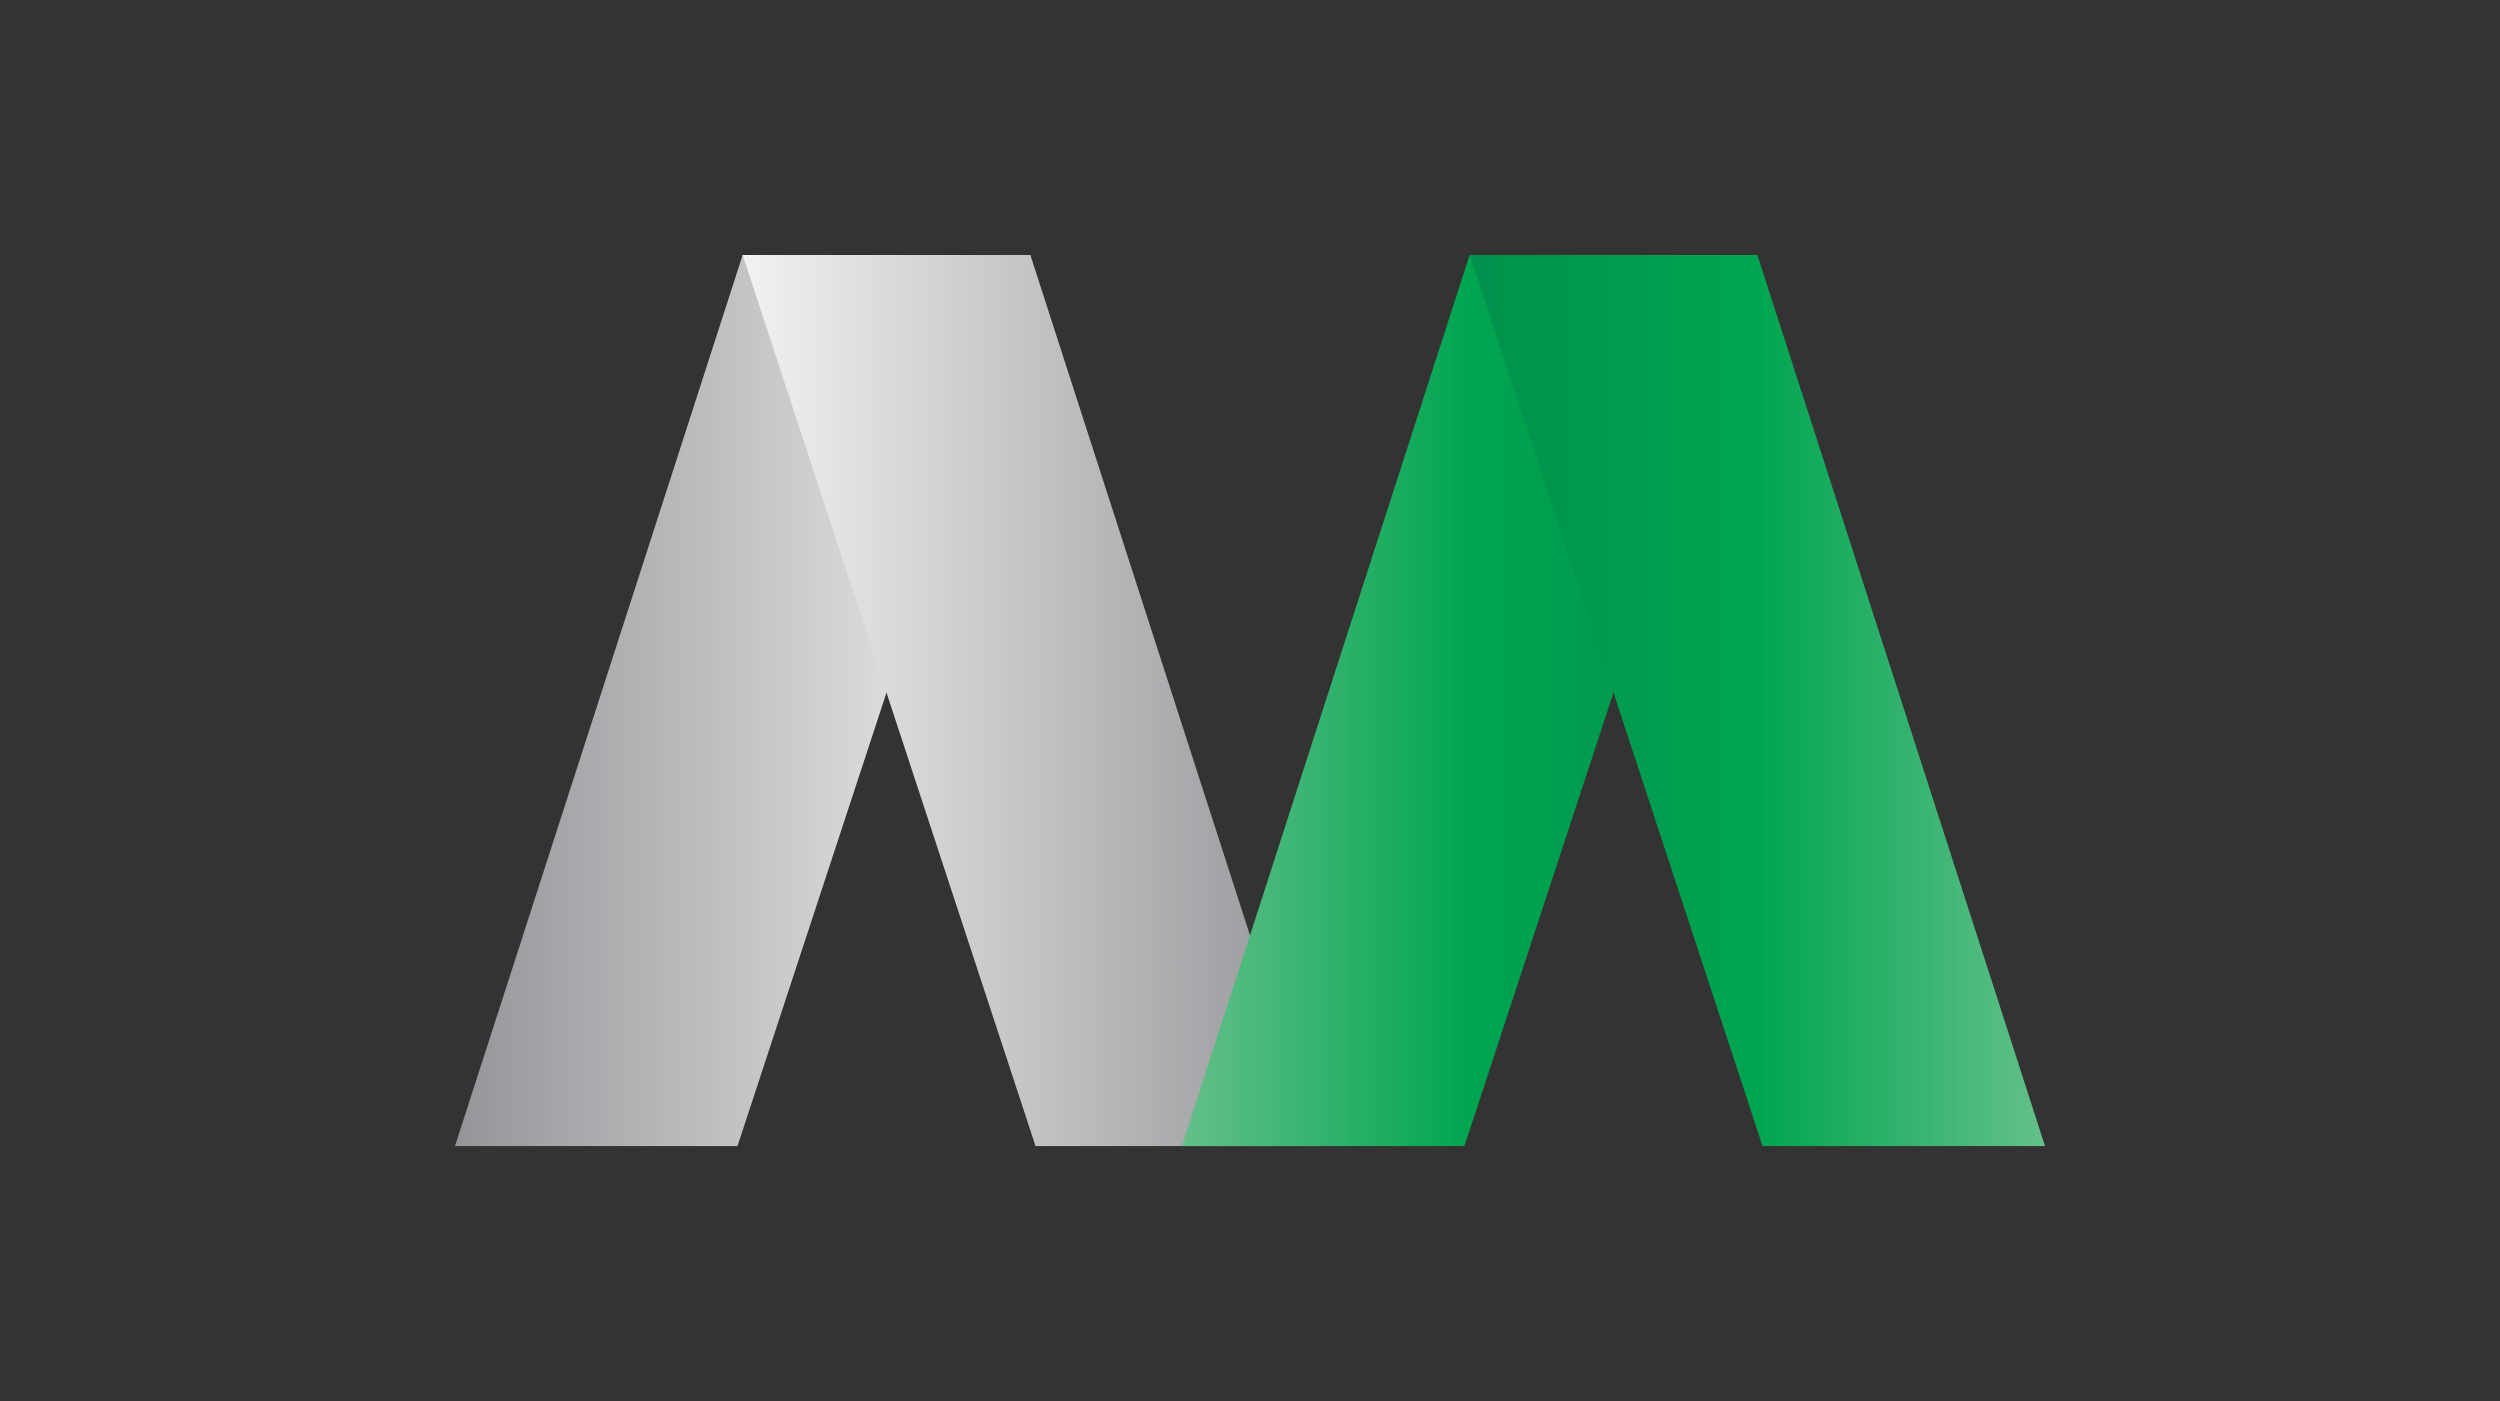 <svg xmlns="http://www.w3.org/2000/svg" xml:space="preserve" id="Layer_1" width="135.868" height="76.143" x="0" y="0" style="enable-background:new 0 0 135.868 76.143" version="1.1" viewBox="0 0 135.868 76.143"><rect x="0" y="0" width="135.868" height="76.143" fill="#333333" stroke="none"/><style type="text/css">.st0{fill:url(#SVGID_1_)}.st1{fill:url(#SVGID_2_)}.st2{fill:url(#SVGID_3_)}.st3{fill:url(#SVGID_4_)}</style><g><g id="Layer_1_1_"><linearGradient id="SVGID_1_" x1="24.727" x2="55.997" y1="37.928" y2="37.928" gradientTransform="matrix(1 0 0 -1 0 76)" gradientUnits="userSpaceOnUse"><stop offset="0" style="stop-color:#939598"/><stop offset="1" style="stop-color:#f1f2f2"/></linearGradient><path d="M24.727 62.286H40.08l15.917-48.429H40.361z" class="st0"/><linearGradient id="SVGID_2_" x1="-929.411" x2="-898.141" y1="22.785" y2="22.785" gradientTransform="rotate(180 -428.89 30.428)" gradientUnits="userSpaceOnUse"><stop offset="0" style="stop-color:#939598"/><stop offset="1" style="stop-color:#f1f2f2"/></linearGradient><path d="M71.631 62.286H56.278L40.361 13.857h15.636z" class="st1"/><linearGradient id="SVGID_3_" x1="64.237" x2="95.507" y1="37.928" y2="37.928" gradientTransform="matrix(1 0 0 -1 0 76)" gradientUnits="userSpaceOnUse"><stop offset="0" style="stop-color:#64c08a"/><stop offset=".5" style="stop-color:#00a550"/><stop offset="1" style="stop-color:#00914c"/></linearGradient><path d="M64.237 62.286H79.59l15.917-48.429H79.871z" class="st2"/><linearGradient id="SVGID_4_" x1="-968.921" x2="-937.651" y1="22.785" y2="22.785" gradientTransform="rotate(180 -428.89 30.428)" gradientUnits="userSpaceOnUse"><stop offset="0" style="stop-color:#64c08a"/><stop offset=".5" style="stop-color:#00a550"/><stop offset="1" style="stop-color:#00914c"/></linearGradient><path d="M111.141 62.286H95.788L79.871 13.857h15.636z" class="st3"/></g></g></svg>